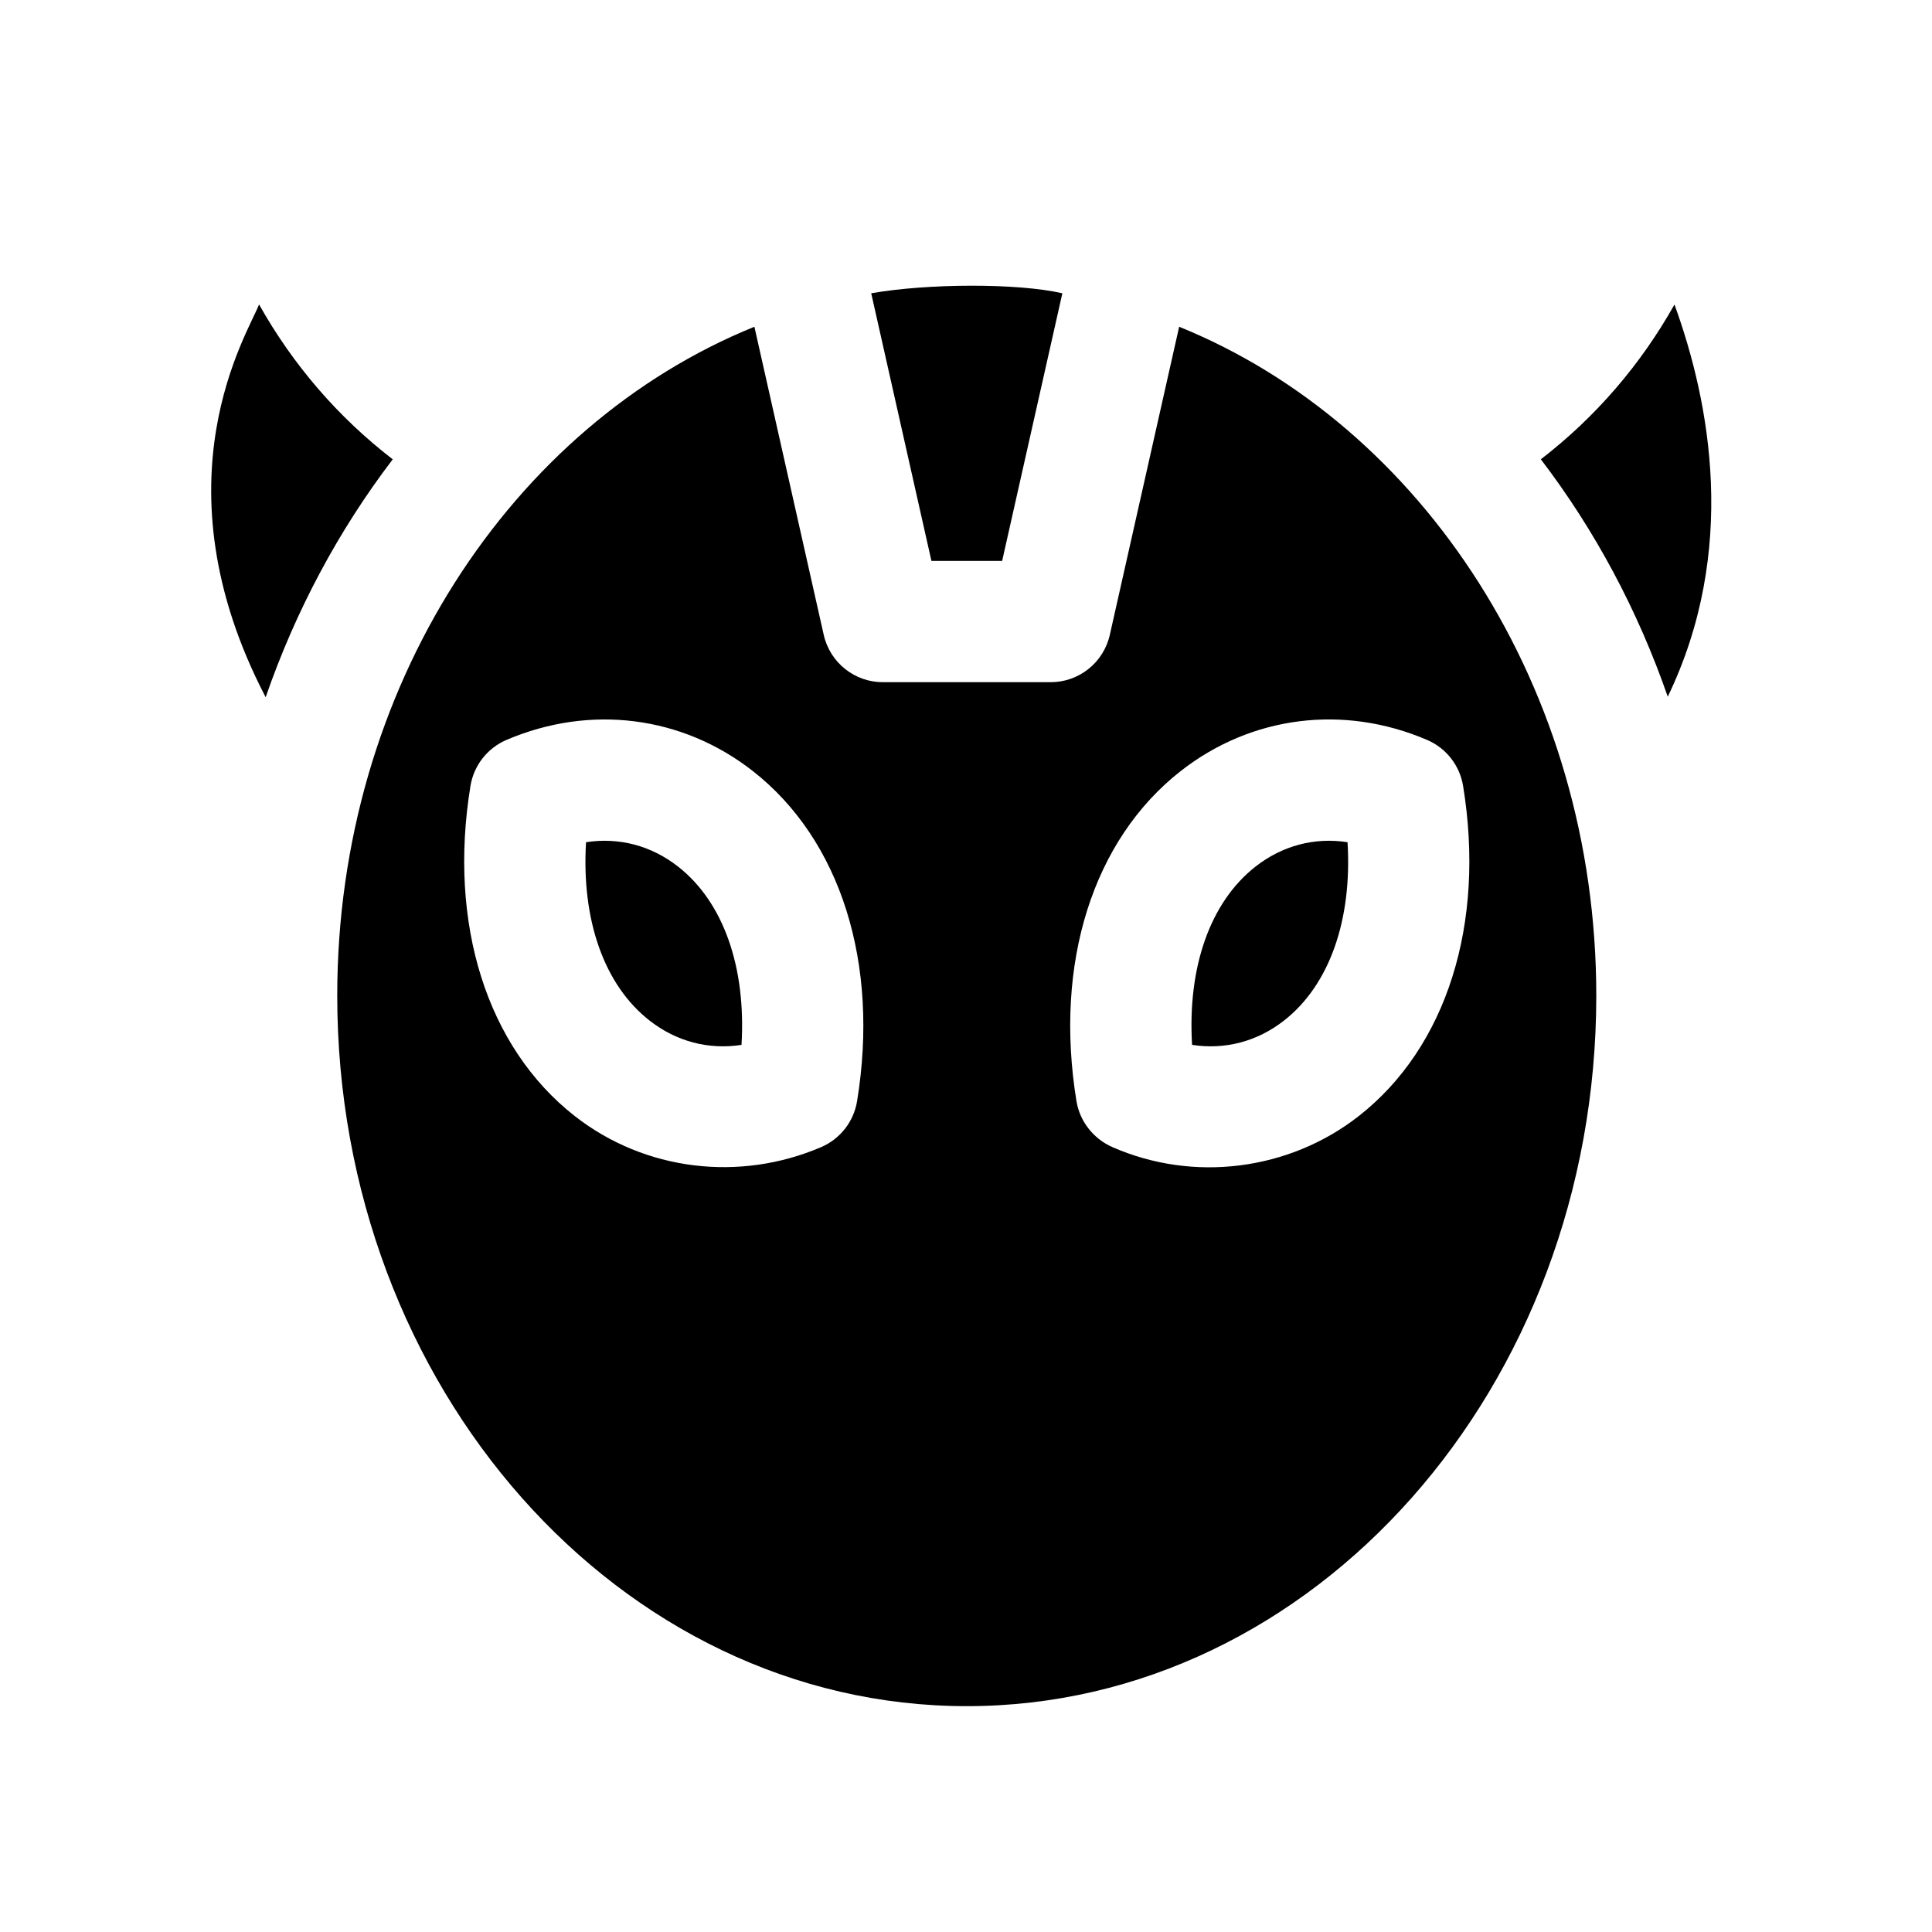 <?xml version="1.0" encoding="UTF-8"?>
<!-- Uploaded to: ICON Repo, www.svgrepo.com, Generator: ICON Repo Mixer Tools -->
<svg fill="#000000" width="800px" height="800px" version="1.1" viewBox="144 144 512 512" xmlns="http://www.w3.org/2000/svg">
 <g>
  <path d="m552.34 265.72c14.375 18.84 25.707 40.066 33.633 62.91 18.648-38.707 11.242-77.906 1.781-103.93-9.016 16.035-20.922 29.844-35.414 41.02z"/>
  <path d="m212.65 224.67c-2.652 7.238-28.219 46.574 1.754 104.1 7.926-22.895 19.277-44.164 33.676-63.043-14.504-11.184-26.414-25-35.43-41.055z"/>
  <path d="m374.88 221.72 15.957 70.922h18.742l15.957-70.922c-11.836-2.715-35.66-2.625-50.656 0z"/>
  <path d="m323.69 373.65c-7.148-5.598-15.711-7.801-24.383-6.453-1.242 20.574 4.777 37.828 16.816 47.25 7.148 5.598 15.719 7.801 24.383 6.457 1.242-20.578-4.777-37.832-16.816-47.254z"/>
  <path d="m476.73 373.65c-12.039 9.426-18.059 26.676-16.816 47.25 8.664 1.352 17.234-0.855 24.383-6.453 12.039-9.426 18.059-26.676 16.816-47.25-8.672-1.348-17.234 0.855-24.383 6.453z"/>
  <path d="m456.49 230.59-18.375 81.652c-1.648 7.336-8.164 12.547-15.68 12.547h-44.457c-7.519 0-14.031-5.211-15.68-12.547l-18.375-81.652c-64.379 26.117-110.55 95.711-110.55 177.26 0 103.82 74.84 188.3 166.83 188.3 91.992 0 166.83-84.469 166.83-188.3-0.004-81.547-46.168-151.14-110.55-177.26zm-85.355 205.23c-0.887 5.426-4.488 10.023-9.543 12.188-21.637 9.254-46.703 6.297-65.285-8.25-23.27-18.219-33.598-50.922-27.629-87.484 0.887-5.426 4.484-10.023 9.543-12.188 22.168-9.48 46.574-6.398 65.285 8.25 23.273 18.219 33.602 50.922 27.629 87.484-0.887 5.426 5.973-36.562 0 0zm132.97 3.934c-18.457 14.449-43.781 17.676-65.285 8.25-5.004-2.191-8.656-6.773-9.543-12.188-5.973-36.562 4.356-69.266 27.629-87.484 18.711-14.648 43.117-17.734 65.285-8.25 5.059 2.164 8.656 6.762 9.543 12.188 5.969 36.562-4.359 69.266-27.629 87.484z"/>
 </g>
</svg>